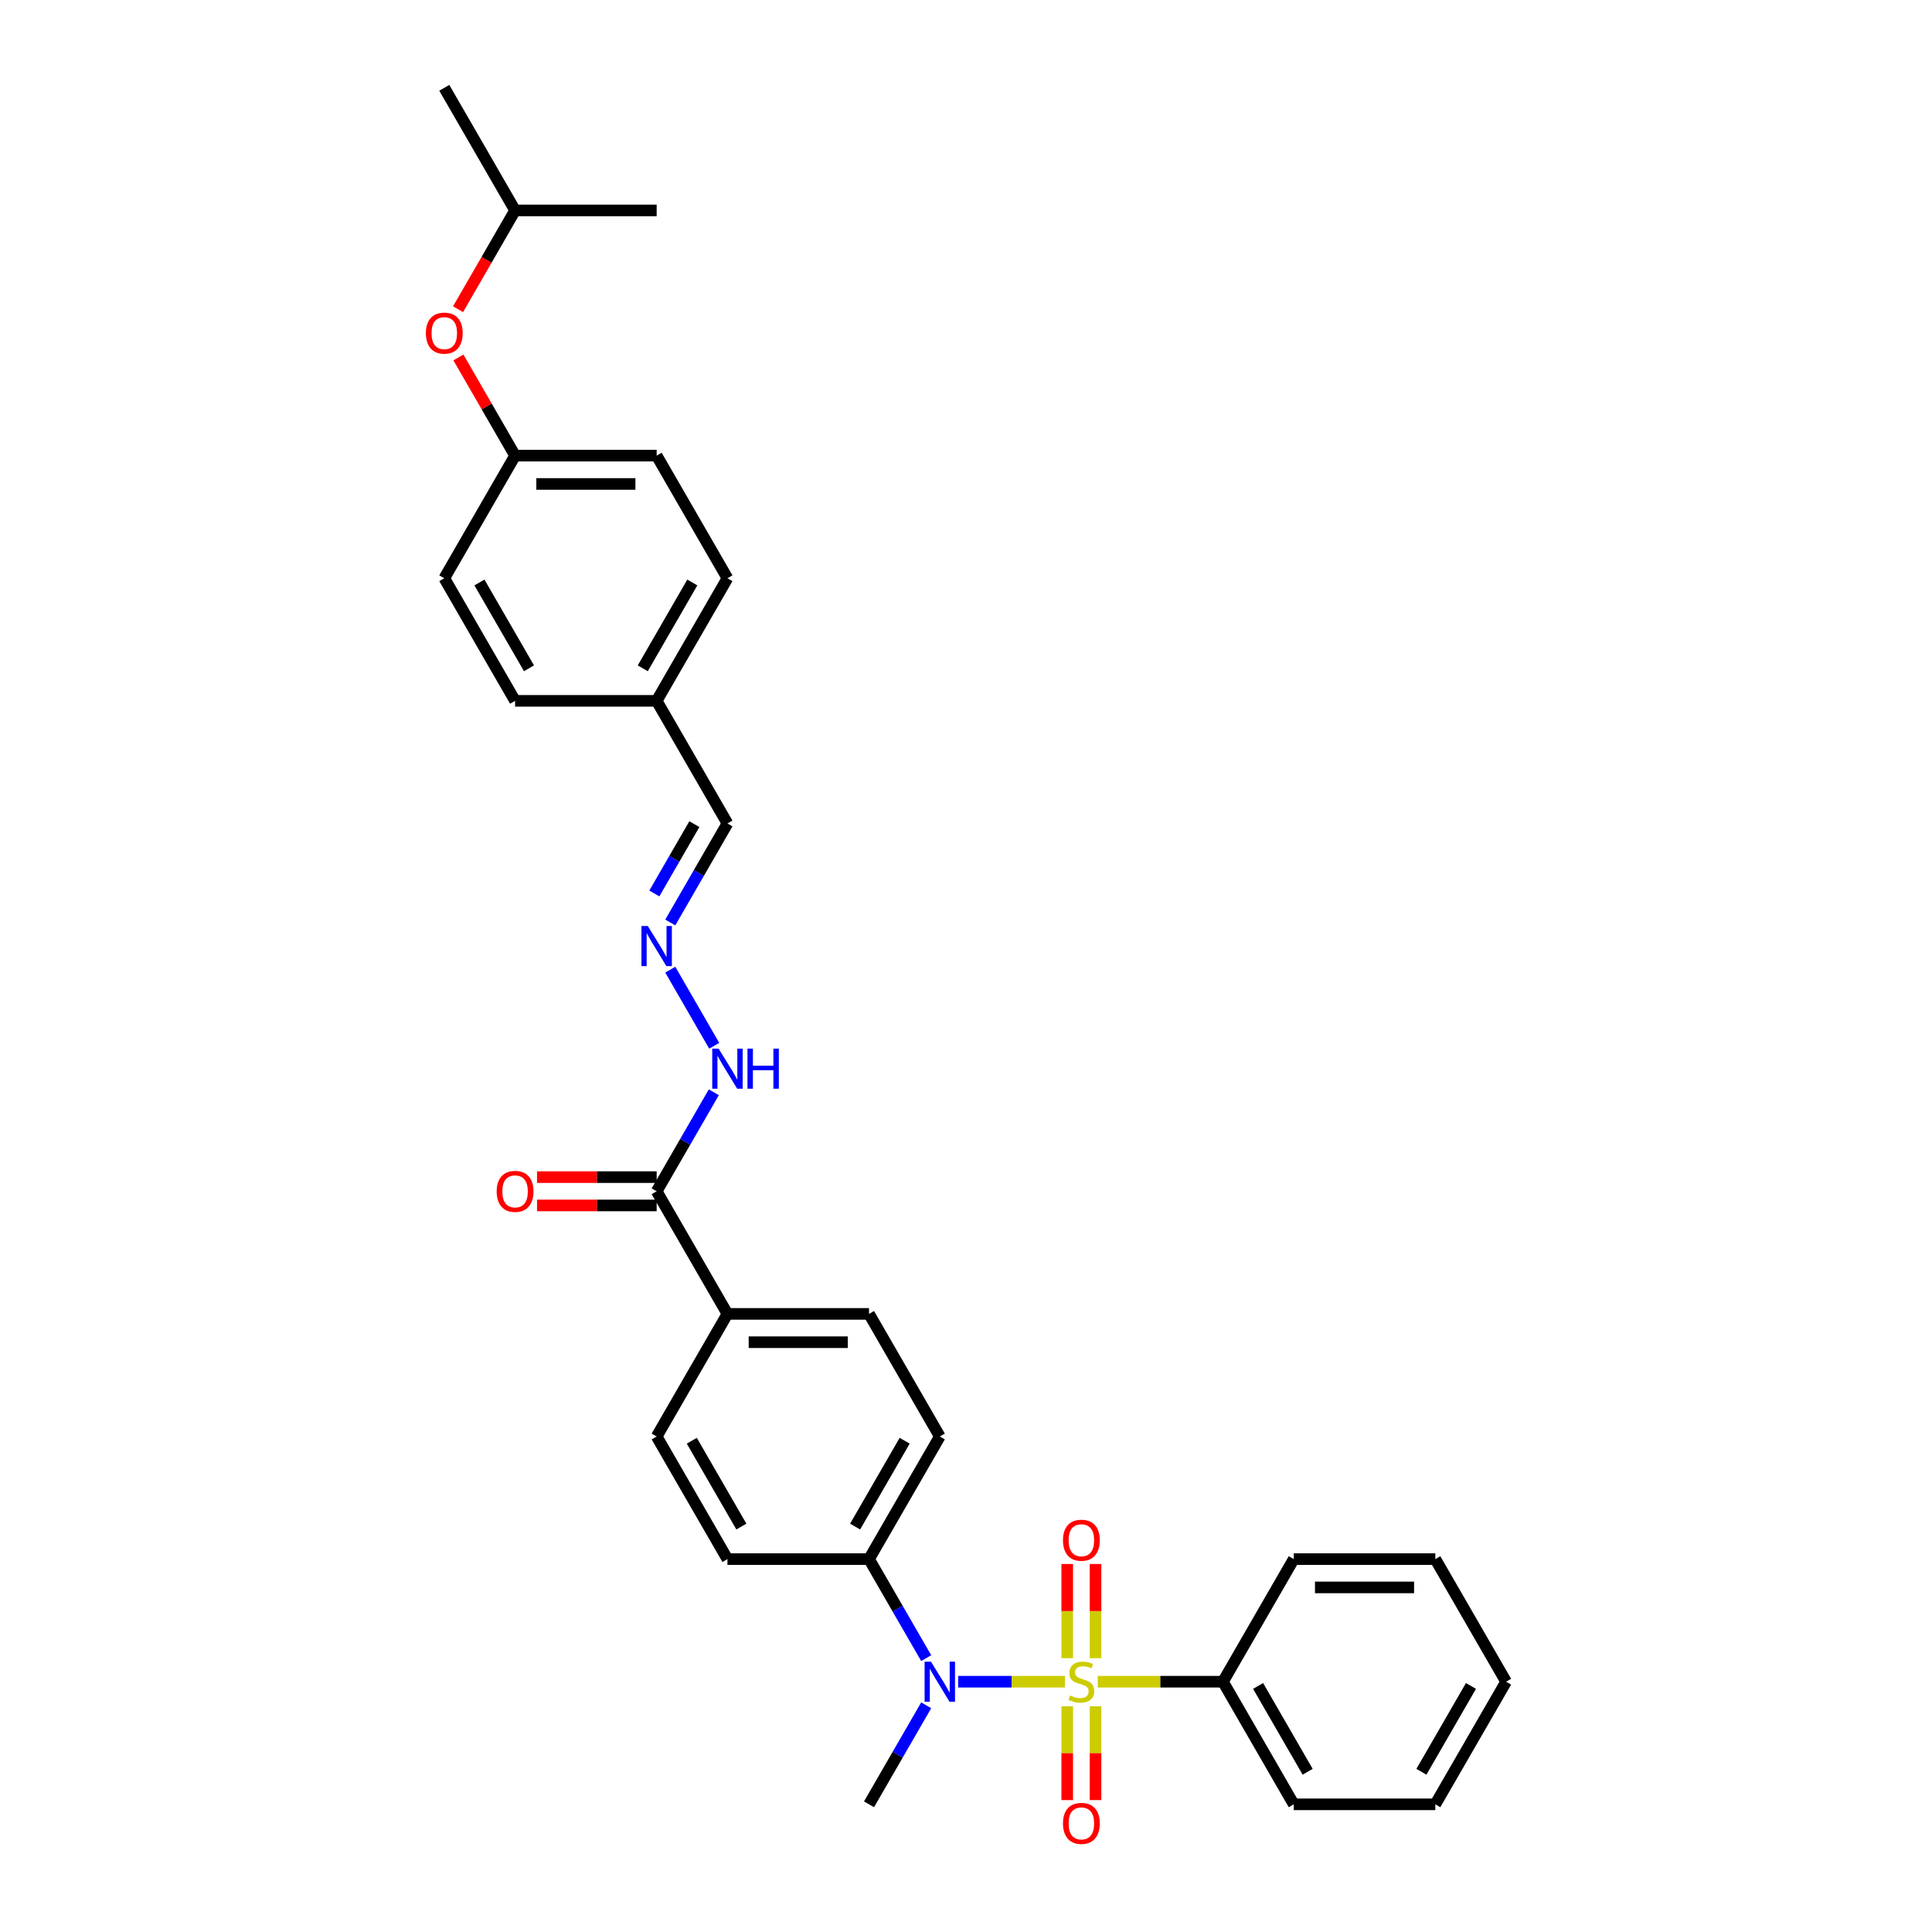 <?xml version='1.0' encoding='iso-8859-1'?>
<svg version='1.1' baseProfile='full'
              xmlns='http://www.w3.org/2000/svg'
                      xmlns:rdkit='http://www.rdkit.org/xml'
                      xmlns:xlink='http://www.w3.org/1999/xlink'
                  xml:space='preserve'
width='1000px' height='1000px' viewBox='0 0 1000 1000'>
<!-- END OF HEADER -->
<rect style='opacity:1.0;fill:#FFFFFF;stroke:none' width='1000' height='1000' x='0' y='0'> </rect>
<path class='bond-0' d='M 551.236,870.451 L 523.585,870.451' style='fill:none;fill-rule:evenodd;stroke:#CCCC00;stroke-width:6px;stroke-linecap:butt;stroke-linejoin:miter;stroke-opacity:1' />
<path class='bond-0' d='M 523.585,870.451 L 495.933,870.451' style='fill:none;fill-rule:evenodd;stroke:#0000FF;stroke-width:6px;stroke-linecap:butt;stroke-linejoin:miter;stroke-opacity:1' />
<path class='bond-2' d='M 567.05,858.272 L 567.05,833.894' style='fill:none;fill-rule:evenodd;stroke:#CCCC00;stroke-width:6px;stroke-linecap:butt;stroke-linejoin:miter;stroke-opacity:1' />
<path class='bond-2' d='M 567.05,833.894 L 567.05,809.515' style='fill:none;fill-rule:evenodd;stroke:#FF0000;stroke-width:6px;stroke-linecap:butt;stroke-linejoin:miter;stroke-opacity:1' />
<path class='bond-2' d='M 552.394,858.272 L 552.394,833.894' style='fill:none;fill-rule:evenodd;stroke:#CCCC00;stroke-width:6px;stroke-linecap:butt;stroke-linejoin:miter;stroke-opacity:1' />
<path class='bond-2' d='M 552.394,833.894 L 552.394,809.515' style='fill:none;fill-rule:evenodd;stroke:#FF0000;stroke-width:6px;stroke-linecap:butt;stroke-linejoin:miter;stroke-opacity:1' />
<path class='bond-3' d='M 552.394,883.187 L 552.394,907.455' style='fill:none;fill-rule:evenodd;stroke:#CCCC00;stroke-width:6px;stroke-linecap:butt;stroke-linejoin:miter;stroke-opacity:1' />
<path class='bond-3' d='M 552.394,907.455 L 552.394,931.722' style='fill:none;fill-rule:evenodd;stroke:#FF0000;stroke-width:6px;stroke-linecap:butt;stroke-linejoin:miter;stroke-opacity:1' />
<path class='bond-3' d='M 567.05,883.187 L 567.05,907.455' style='fill:none;fill-rule:evenodd;stroke:#CCCC00;stroke-width:6px;stroke-linecap:butt;stroke-linejoin:miter;stroke-opacity:1' />
<path class='bond-3' d='M 567.05,907.455 L 567.05,931.722' style='fill:none;fill-rule:evenodd;stroke:#FF0000;stroke-width:6px;stroke-linecap:butt;stroke-linejoin:miter;stroke-opacity:1' />
<path class='bond-4' d='M 568.208,870.451 L 600.604,870.451' style='fill:none;fill-rule:evenodd;stroke:#CCCC00;stroke-width:6px;stroke-linecap:butt;stroke-linejoin:miter;stroke-opacity:1' />
<path class='bond-4' d='M 600.604,870.451 L 633.001,870.451' style='fill:none;fill-rule:evenodd;stroke:#000000;stroke-width:6px;stroke-linecap:butt;stroke-linejoin:miter;stroke-opacity:1' />
<path class='bond-6' d='M 479.395,858.243 L 464.6,832.616' style='fill:none;fill-rule:evenodd;stroke:#0000FF;stroke-width:6px;stroke-linecap:butt;stroke-linejoin:miter;stroke-opacity:1' />
<path class='bond-6' d='M 464.6,832.616 L 449.804,806.99' style='fill:none;fill-rule:evenodd;stroke:#000000;stroke-width:6px;stroke-linecap:butt;stroke-linejoin:miter;stroke-opacity:1' />
<path class='bond-20' d='M 479.395,882.659 L 464.6,908.286' style='fill:none;fill-rule:evenodd;stroke:#0000FF;stroke-width:6px;stroke-linecap:butt;stroke-linejoin:miter;stroke-opacity:1' />
<path class='bond-20' d='M 464.6,908.286 L 449.804,933.912' style='fill:none;fill-rule:evenodd;stroke:#000000;stroke-width:6px;stroke-linecap:butt;stroke-linejoin:miter;stroke-opacity:1' />
<path class='bond-1' d='M 339.886,616.606 L 376.525,680.067' style='fill:none;fill-rule:evenodd;stroke:#000000;stroke-width:6px;stroke-linecap:butt;stroke-linejoin:miter;stroke-opacity:1' />
<path class='bond-8' d='M 339.886,616.606 L 354.681,590.979' style='fill:none;fill-rule:evenodd;stroke:#000000;stroke-width:6px;stroke-linecap:butt;stroke-linejoin:miter;stroke-opacity:1' />
<path class='bond-8' d='M 354.681,590.979 L 369.477,565.353' style='fill:none;fill-rule:evenodd;stroke:#0000FF;stroke-width:6px;stroke-linecap:butt;stroke-linejoin:miter;stroke-opacity:1' />
<path class='bond-9' d='M 339.886,609.278 L 308.926,609.278' style='fill:none;fill-rule:evenodd;stroke:#000000;stroke-width:6px;stroke-linecap:butt;stroke-linejoin:miter;stroke-opacity:1' />
<path class='bond-9' d='M 308.926,609.278 L 277.965,609.278' style='fill:none;fill-rule:evenodd;stroke:#FF0000;stroke-width:6px;stroke-linecap:butt;stroke-linejoin:miter;stroke-opacity:1' />
<path class='bond-9' d='M 339.886,623.934 L 308.926,623.934' style='fill:none;fill-rule:evenodd;stroke:#000000;stroke-width:6px;stroke-linecap:butt;stroke-linejoin:miter;stroke-opacity:1' />
<path class='bond-9' d='M 308.926,623.934 L 277.965,623.934' style='fill:none;fill-rule:evenodd;stroke:#FF0000;stroke-width:6px;stroke-linecap:butt;stroke-linejoin:miter;stroke-opacity:1' />
<path class='bond-24' d='M 633.001,870.451 L 669.64,933.912' style='fill:none;fill-rule:evenodd;stroke:#000000;stroke-width:6px;stroke-linecap:butt;stroke-linejoin:miter;stroke-opacity:1' />
<path class='bond-24' d='M 651.189,872.642 L 676.837,917.065' style='fill:none;fill-rule:evenodd;stroke:#000000;stroke-width:6px;stroke-linecap:butt;stroke-linejoin:miter;stroke-opacity:1' />
<path class='bond-25' d='M 633.001,870.451 L 669.64,806.99' style='fill:none;fill-rule:evenodd;stroke:#000000;stroke-width:6px;stroke-linecap:butt;stroke-linejoin:miter;stroke-opacity:1' />
<path class='bond-5' d='M 346.934,501.892 L 369.68,541.289' style='fill:none;fill-rule:evenodd;stroke:#0000FF;stroke-width:6px;stroke-linecap:butt;stroke-linejoin:miter;stroke-opacity:1' />
<path class='bond-15' d='M 346.934,477.475 L 361.73,451.849' style='fill:none;fill-rule:evenodd;stroke:#0000FF;stroke-width:6px;stroke-linecap:butt;stroke-linejoin:miter;stroke-opacity:1' />
<path class='bond-15' d='M 361.73,451.849 L 376.525,426.222' style='fill:none;fill-rule:evenodd;stroke:#000000;stroke-width:6px;stroke-linecap:butt;stroke-linejoin:miter;stroke-opacity:1' />
<path class='bond-15' d='M 338.681,462.459 L 349.038,444.521' style='fill:none;fill-rule:evenodd;stroke:#0000FF;stroke-width:6px;stroke-linecap:butt;stroke-linejoin:miter;stroke-opacity:1' />
<path class='bond-15' d='M 349.038,444.521 L 359.394,426.582' style='fill:none;fill-rule:evenodd;stroke:#000000;stroke-width:6px;stroke-linecap:butt;stroke-linejoin:miter;stroke-opacity:1' />
<path class='bond-10' d='M 449.804,806.99 L 486.443,743.528' style='fill:none;fill-rule:evenodd;stroke:#000000;stroke-width:6px;stroke-linecap:butt;stroke-linejoin:miter;stroke-opacity:1' />
<path class='bond-10' d='M 442.608,790.142 L 468.255,745.72' style='fill:none;fill-rule:evenodd;stroke:#000000;stroke-width:6px;stroke-linecap:butt;stroke-linejoin:miter;stroke-opacity:1' />
<path class='bond-11' d='M 449.804,806.99 L 376.525,806.99' style='fill:none;fill-rule:evenodd;stroke:#000000;stroke-width:6px;stroke-linecap:butt;stroke-linejoin:miter;stroke-opacity:1' />
<path class='bond-7' d='M 376.525,680.067 L 339.886,743.528' style='fill:none;fill-rule:evenodd;stroke:#000000;stroke-width:6px;stroke-linecap:butt;stroke-linejoin:miter;stroke-opacity:1' />
<path class='bond-32' d='M 376.525,680.067 L 449.804,680.067' style='fill:none;fill-rule:evenodd;stroke:#000000;stroke-width:6px;stroke-linecap:butt;stroke-linejoin:miter;stroke-opacity:1' />
<path class='bond-32' d='M 387.517,694.723 L 438.812,694.723' style='fill:none;fill-rule:evenodd;stroke:#000000;stroke-width:6px;stroke-linecap:butt;stroke-linejoin:miter;stroke-opacity:1' />
<path class='bond-13' d='M 486.443,743.528 L 449.804,680.067' style='fill:none;fill-rule:evenodd;stroke:#000000;stroke-width:6px;stroke-linecap:butt;stroke-linejoin:miter;stroke-opacity:1' />
<path class='bond-12' d='M 376.525,806.99 L 339.886,743.528' style='fill:none;fill-rule:evenodd;stroke:#000000;stroke-width:6px;stroke-linecap:butt;stroke-linejoin:miter;stroke-opacity:1' />
<path class='bond-12' d='M 383.722,790.142 L 358.074,745.72' style='fill:none;fill-rule:evenodd;stroke:#000000;stroke-width:6px;stroke-linecap:butt;stroke-linejoin:miter;stroke-opacity:1' />
<path class='bond-14' d='M 237.27,185.025 L 251.939,210.432' style='fill:none;fill-rule:evenodd;stroke:#FF0000;stroke-width:6px;stroke-linecap:butt;stroke-linejoin:miter;stroke-opacity:1' />
<path class='bond-14' d='M 251.939,210.432 L 266.607,235.838' style='fill:none;fill-rule:evenodd;stroke:#000000;stroke-width:6px;stroke-linecap:butt;stroke-linejoin:miter;stroke-opacity:1' />
<path class='bond-23' d='M 237.084,160.052 L 251.846,134.484' style='fill:none;fill-rule:evenodd;stroke:#FF0000;stroke-width:6px;stroke-linecap:butt;stroke-linejoin:miter;stroke-opacity:1' />
<path class='bond-23' d='M 251.846,134.484 L 266.607,108.916' style='fill:none;fill-rule:evenodd;stroke:#000000;stroke-width:6px;stroke-linecap:butt;stroke-linejoin:miter;stroke-opacity:1' />
<path class='bond-17' d='M 376.525,426.222 L 339.886,362.761' style='fill:none;fill-rule:evenodd;stroke:#000000;stroke-width:6px;stroke-linecap:butt;stroke-linejoin:miter;stroke-opacity:1' />
<path class='bond-16' d='M 266.607,235.838 L 339.886,235.838' style='fill:none;fill-rule:evenodd;stroke:#000000;stroke-width:6px;stroke-linecap:butt;stroke-linejoin:miter;stroke-opacity:1' />
<path class='bond-16' d='M 277.599,250.494 L 328.894,250.494' style='fill:none;fill-rule:evenodd;stroke:#000000;stroke-width:6px;stroke-linecap:butt;stroke-linejoin:miter;stroke-opacity:1' />
<path class='bond-33' d='M 266.607,235.838 L 229.968,299.3' style='fill:none;fill-rule:evenodd;stroke:#000000;stroke-width:6px;stroke-linecap:butt;stroke-linejoin:miter;stroke-opacity:1' />
<path class='bond-21' d='M 339.886,362.761 L 266.607,362.761' style='fill:none;fill-rule:evenodd;stroke:#000000;stroke-width:6px;stroke-linecap:butt;stroke-linejoin:miter;stroke-opacity:1' />
<path class='bond-22' d='M 339.886,362.761 L 376.525,299.3' style='fill:none;fill-rule:evenodd;stroke:#000000;stroke-width:6px;stroke-linecap:butt;stroke-linejoin:miter;stroke-opacity:1' />
<path class='bond-22' d='M 332.69,345.914 L 358.337,301.491' style='fill:none;fill-rule:evenodd;stroke:#000000;stroke-width:6px;stroke-linecap:butt;stroke-linejoin:miter;stroke-opacity:1' />
<path class='bond-18' d='M 229.968,299.3 L 266.607,362.761' style='fill:none;fill-rule:evenodd;stroke:#000000;stroke-width:6px;stroke-linecap:butt;stroke-linejoin:miter;stroke-opacity:1' />
<path class='bond-18' d='M 248.156,301.491 L 273.804,345.914' style='fill:none;fill-rule:evenodd;stroke:#000000;stroke-width:6px;stroke-linecap:butt;stroke-linejoin:miter;stroke-opacity:1' />
<path class='bond-19' d='M 339.886,235.838 L 376.525,299.3' style='fill:none;fill-rule:evenodd;stroke:#000000;stroke-width:6px;stroke-linecap:butt;stroke-linejoin:miter;stroke-opacity:1' />
<path class='bond-26' d='M 266.607,108.916 L 229.968,45.455' style='fill:none;fill-rule:evenodd;stroke:#000000;stroke-width:6px;stroke-linecap:butt;stroke-linejoin:miter;stroke-opacity:1' />
<path class='bond-27' d='M 266.607,108.916 L 339.886,108.916' style='fill:none;fill-rule:evenodd;stroke:#000000;stroke-width:6px;stroke-linecap:butt;stroke-linejoin:miter;stroke-opacity:1' />
<path class='bond-29' d='M 669.64,933.912 L 742.919,933.912' style='fill:none;fill-rule:evenodd;stroke:#000000;stroke-width:6px;stroke-linecap:butt;stroke-linejoin:miter;stroke-opacity:1' />
<path class='bond-28' d='M 669.64,806.99 L 742.919,806.99' style='fill:none;fill-rule:evenodd;stroke:#000000;stroke-width:6px;stroke-linecap:butt;stroke-linejoin:miter;stroke-opacity:1' />
<path class='bond-28' d='M 680.632,821.645 L 731.927,821.645' style='fill:none;fill-rule:evenodd;stroke:#000000;stroke-width:6px;stroke-linecap:butt;stroke-linejoin:miter;stroke-opacity:1' />
<path class='bond-30' d='M 742.919,806.99 L 779.558,870.451' style='fill:none;fill-rule:evenodd;stroke:#000000;stroke-width:6px;stroke-linecap:butt;stroke-linejoin:miter;stroke-opacity:1' />
<path class='bond-31' d='M 742.919,933.912 L 779.558,870.451' style='fill:none;fill-rule:evenodd;stroke:#000000;stroke-width:6px;stroke-linecap:butt;stroke-linejoin:miter;stroke-opacity:1' />
<path class='bond-31' d='M 735.723,917.065 L 761.37,872.642' style='fill:none;fill-rule:evenodd;stroke:#000000;stroke-width:6px;stroke-linecap:butt;stroke-linejoin:miter;stroke-opacity:1' />
<path  class='atom-0' d='M 553.86 877.573
Q 554.094 877.661, 555.062 878.072
Q 556.029 878.482, 557.084 878.746
Q 558.169 878.98, 559.224 878.98
Q 561.188 878.98, 562.331 878.042
Q 563.474 877.075, 563.474 875.404
Q 563.474 874.261, 562.888 873.558
Q 562.331 872.854, 561.452 872.473
Q 560.572 872.092, 559.107 871.653
Q 557.26 871.096, 556.146 870.568
Q 555.062 870.04, 554.27 868.927
Q 553.508 867.813, 553.508 865.937
Q 553.508 863.328, 555.267 861.716
Q 557.055 860.104, 560.572 860.104
Q 562.976 860.104, 565.702 861.247
L 565.028 863.504
Q 562.536 862.478, 560.66 862.478
Q 558.638 862.478, 557.524 863.328
Q 556.41 864.149, 556.439 865.585
Q 556.439 866.699, 556.996 867.373
Q 557.582 868.047, 558.403 868.428
Q 559.253 868.809, 560.66 869.249
Q 562.536 869.835, 563.65 870.421
Q 564.764 871.008, 565.555 872.209
Q 566.376 873.382, 566.376 875.404
Q 566.376 878.277, 564.441 879.83
Q 562.536 881.355, 559.341 881.355
Q 557.494 881.355, 556.088 880.944
Q 554.71 880.563, 553.068 879.889
L 553.86 877.573
' fill='#CCCC00'/>
<path  class='atom-1' d='M 481.856 860.075
L 488.656 871.066
Q 489.331 872.151, 490.415 874.115
Q 491.5 876.079, 491.558 876.196
L 491.558 860.075
L 494.314 860.075
L 494.314 880.827
L 491.47 880.827
L 484.172 868.809
Q 483.322 867.402, 482.413 865.79
Q 481.534 864.178, 481.27 863.68
L 481.27 880.827
L 478.573 880.827
L 478.573 860.075
L 481.856 860.075
' fill='#0000FF'/>
<path  class='atom-3' d='M 550.196 797.231
Q 550.196 792.248, 552.658 789.463
Q 555.12 786.679, 559.722 786.679
Q 564.324 786.679, 566.786 789.463
Q 569.248 792.248, 569.248 797.231
Q 569.248 802.272, 566.757 805.145
Q 564.265 807.988, 559.722 807.988
Q 555.15 807.988, 552.658 805.145
Q 550.196 802.302, 550.196 797.231
M 559.722 805.643
Q 562.888 805.643, 564.588 803.533
Q 566.317 801.393, 566.317 797.231
Q 566.317 793.156, 564.588 791.105
Q 562.888 789.023, 559.722 789.023
Q 556.557 789.023, 554.827 791.075
Q 553.127 793.127, 553.127 797.231
Q 553.127 801.422, 554.827 803.533
Q 556.557 805.643, 559.722 805.643
' fill='#FF0000'/>
<path  class='atom-4' d='M 550.196 943.788
Q 550.196 938.805, 552.658 936.021
Q 555.12 933.236, 559.722 933.236
Q 564.324 933.236, 566.786 936.021
Q 569.248 938.805, 569.248 943.788
Q 569.248 948.83, 566.757 951.702
Q 564.265 954.545, 559.722 954.545
Q 555.15 954.545, 552.658 951.702
Q 550.196 948.859, 550.196 943.788
M 559.722 952.201
Q 562.888 952.201, 564.588 950.09
Q 566.317 947.95, 566.317 943.788
Q 566.317 939.714, 564.588 937.662
Q 562.888 935.581, 559.722 935.581
Q 556.557 935.581, 554.827 937.633
Q 553.127 939.685, 553.127 943.788
Q 553.127 947.98, 554.827 950.09
Q 556.557 952.201, 559.722 952.201
' fill='#FF0000'/>
<path  class='atom-6' d='M 335.299 479.307
L 342.099 490.299
Q 342.773 491.383, 343.858 493.347
Q 344.942 495.311, 345.001 495.428
L 345.001 479.307
L 347.756 479.307
L 347.756 500.06
L 344.913 500.06
L 337.614 488.042
Q 336.764 486.635, 335.856 485.023
Q 334.976 483.411, 334.712 482.912
L 334.712 500.06
L 332.016 500.06
L 332.016 479.307
L 335.299 479.307
' fill='#0000FF'/>
<path  class='atom-9' d='M 371.938 542.768
L 378.738 553.76
Q 379.413 554.845, 380.497 556.808
Q 381.582 558.772, 381.64 558.89
L 381.64 542.768
L 384.395 542.768
L 384.395 563.521
L 381.552 563.521
L 374.254 551.503
Q 373.404 550.096, 372.495 548.484
Q 371.616 546.872, 371.352 546.374
L 371.352 563.521
L 368.655 563.521
L 368.655 542.768
L 371.938 542.768
' fill='#0000FF'/>
<path  class='atom-9' d='M 386.887 542.768
L 389.701 542.768
L 389.701 551.591
L 400.312 551.591
L 400.312 542.768
L 403.126 542.768
L 403.126 563.521
L 400.312 563.521
L 400.312 553.936
L 389.701 553.936
L 389.701 563.521
L 386.887 563.521
L 386.887 542.768
' fill='#0000FF'/>
<path  class='atom-10' d='M 257.081 616.664
Q 257.081 611.681, 259.543 608.897
Q 262.005 606.112, 266.607 606.112
Q 271.209 606.112, 273.671 608.897
Q 276.133 611.681, 276.133 616.664
Q 276.133 621.706, 273.642 624.579
Q 271.151 627.422, 266.607 627.422
Q 262.035 627.422, 259.543 624.579
Q 257.081 621.735, 257.081 616.664
M 266.607 625.077
Q 269.773 625.077, 271.473 622.966
Q 273.202 620.827, 273.202 616.664
Q 273.202 612.59, 271.473 610.538
Q 269.773 608.457, 266.607 608.457
Q 263.442 608.457, 261.712 610.509
Q 260.012 612.561, 260.012 616.664
Q 260.012 620.856, 261.712 622.966
Q 263.442 625.077, 266.607 625.077
' fill='#FF0000'/>
<path  class='atom-15' d='M 220.442 172.436
Q 220.442 167.453, 222.904 164.668
Q 225.366 161.884, 229.968 161.884
Q 234.57 161.884, 237.032 164.668
Q 239.494 167.453, 239.494 172.436
Q 239.494 177.477, 237.003 180.35
Q 234.511 183.193, 229.968 183.193
Q 225.395 183.193, 222.904 180.35
Q 220.442 177.507, 220.442 172.436
M 229.968 180.848
Q 233.133 180.848, 234.834 178.738
Q 236.563 176.598, 236.563 172.436
Q 236.563 168.361, 234.834 166.31
Q 233.133 164.228, 229.968 164.228
Q 226.802 164.228, 225.073 166.28
Q 223.373 168.332, 223.373 172.436
Q 223.373 176.627, 225.073 178.738
Q 226.802 180.848, 229.968 180.848
' fill='#FF0000'/>
</svg>

